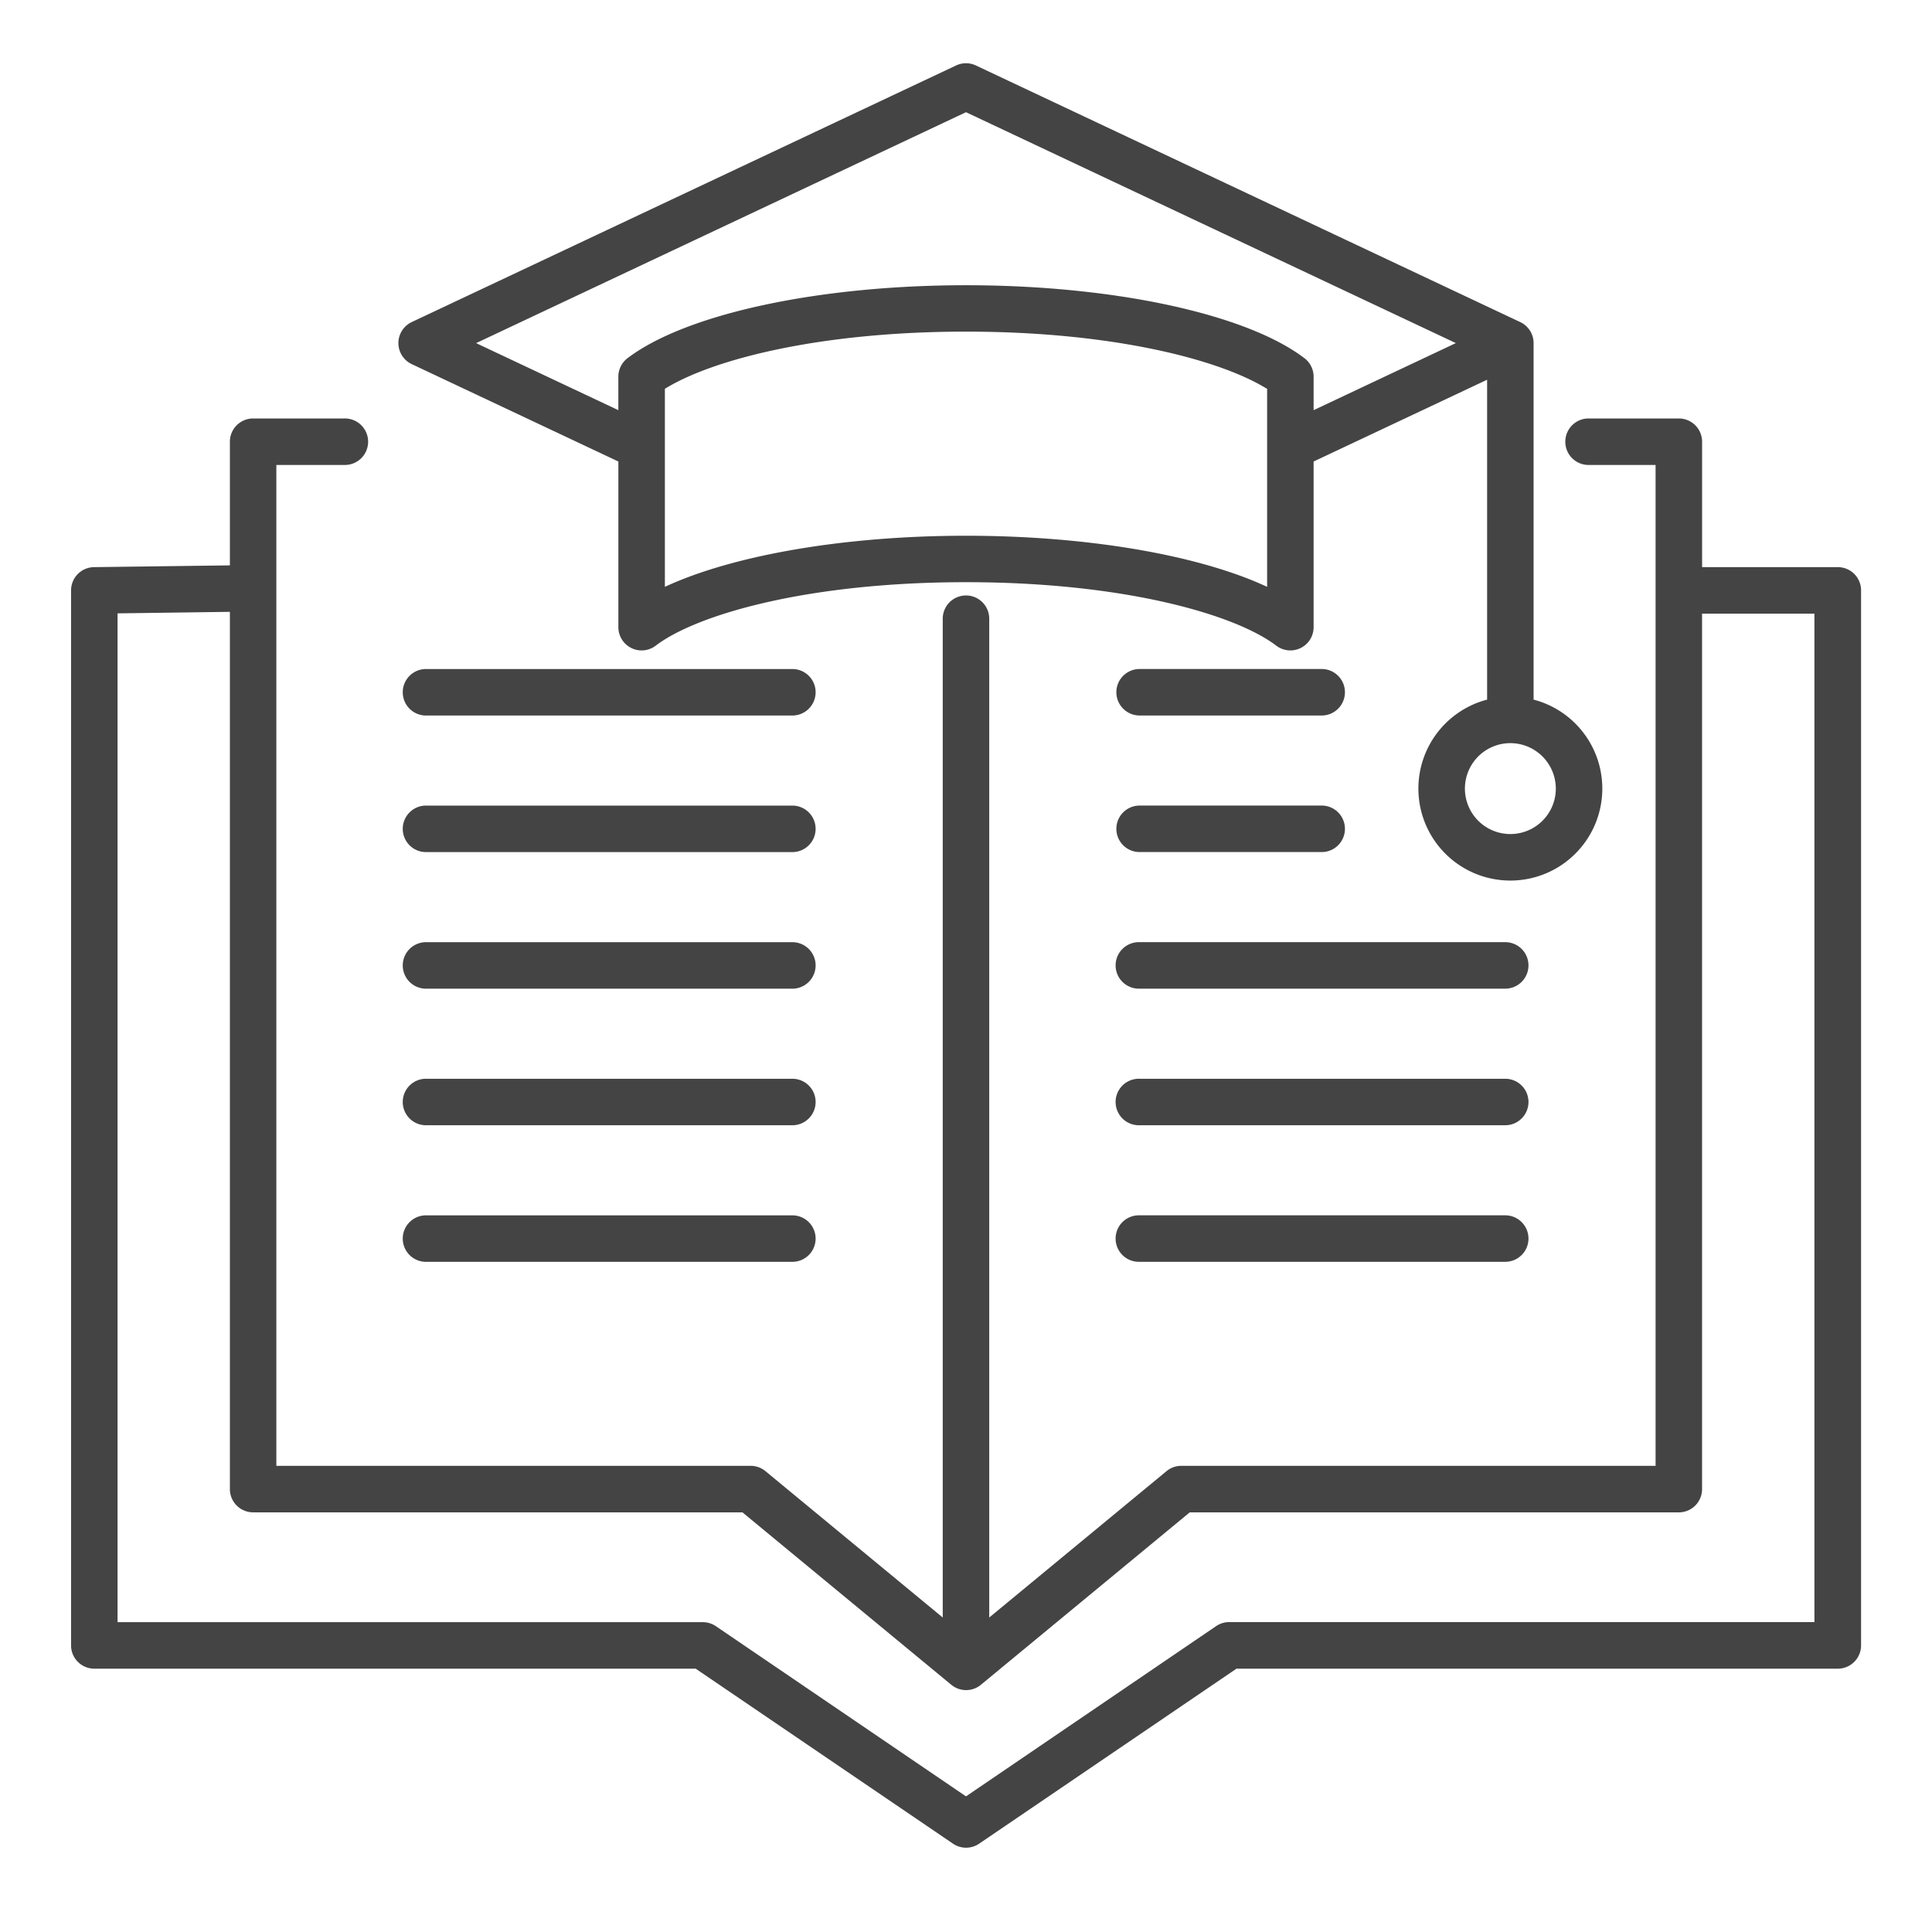 <svg xmlns="http://www.w3.org/2000/svg" width="80" height="80" viewBox="0 0 80 80">
  <g id="Skill_Development" data-name="Skill Development" transform="translate(8495 -18594)">
    <rect id="Rectangle_150888" data-name="Rectangle 150888" width="80" height="80" transform="translate(-8495 18594)" opacity="0"/>
    <g id="noun-learning-6592089" transform="translate(-8495.057 18593.484)">
      <path id="Path_14975" data-name="Path 14975" d="M17.105,15.593l8.557,4.033v6.86a.963.963,0,0,0,1.546.766c1.718-1.309,6.357-2.629,12.848-2.629s11.13,1.32,12.849,2.629a.963.963,0,0,0,1.546-.766v-6.86l7.184-3.386V29.486a3.808,3.808,0,1,0,1.925,0V14.723a.962.962,0,0,0-.553-.87L40.467,3.227a.962.962,0,0,0-.821,0L17.106,13.852a.963.963,0,0,0,0,1.742ZM64.48,33.171A1.882,1.882,0,1,1,62.6,31.288,1.885,1.885,0,0,1,64.48,33.171ZM52.526,24.816C49.707,23.5,45.086,22.7,40.057,22.7s-9.65.805-12.469,2.116v-8.2c1.961-1.218,6.408-2.368,12.469-2.368S50.564,15.4,52.526,16.62ZM40.057,5.162,60.34,14.723,54.451,17.5V16.114a.961.961,0,0,0-.38-.766c-2.41-1.836-7.911-3.021-14.015-3.021s-11.6,1.186-14.015,3.021a.963.963,0,0,0-.38.766V17.5l-5.889-2.776ZM76.151,24l-5.614,0V18.807a.963.963,0,0,0-.963-.963H65.805a.963.963,0,0,0,0,1.925h2.806V61.213H48.972a.961.961,0,0,0-.613.221l-7.34,6.06V26.167a.963.963,0,1,0-1.925,0V67.494l-7.34-6.06a.962.962,0,0,0-.613-.221H11.5V19.769h2.806a.963.963,0,1,0,0-1.925H10.539a.963.963,0,0,0-.963.963v5.12L3.949,24A.963.963,0,0,0,3,24.966V68.649a.962.962,0,0,0,.963.963h24.9l10.656,7.247a.963.963,0,0,0,1.082,0l10.656-7.247h24.9a.963.963,0,0,0,.963-.963V24.966A.962.962,0,0,0,76.151,24Zm-.963,43.683H50.957a.962.962,0,0,0-.541.166L40.057,74.9,29.7,67.853a.962.962,0,0,0-.541-.166H4.925V25.914l4.651-.063V62.176a.963.963,0,0,0,.963.963H30.8l8.644,7.137a.959.959,0,0,0,.581.223h.072a.959.959,0,0,0,.581-.223l8.643-7.136H69.573a.963.963,0,0,0,.963-.963V25.927h4.652ZM33.83,29.181a.963.963,0,0,1-.963.963H17.728a.963.963,0,1,1,0-1.925h15.14A.962.962,0,0,1,33.83,29.181Zm0,11.311a.963.963,0,0,1-.963.963H17.728a.963.963,0,1,1,0-1.925h15.14A.962.962,0,0,1,33.83,40.491Zm0,11.311a.963.963,0,0,1-.963.963H17.728a.963.963,0,1,1,0-1.925h15.14A.963.963,0,0,1,33.83,51.8ZM63.348,40.491a.963.963,0,0,1-.963.963H47.246a.963.963,0,1,1,0-1.925H62.386A.962.962,0,0,1,63.348,40.491Zm0,11.311a.963.963,0,0,1-.963.963H47.246a.963.963,0,1,1,0-1.925H62.386A.963.963,0,0,1,63.348,51.8ZM33.83,34.836a.963.963,0,0,1-.963.963H17.728a.963.963,0,1,1,0-1.925h15.14A.963.963,0,0,1,33.83,34.836Zm0,11.311a.963.963,0,0,1-.963.963H17.728a.963.963,0,1,1,0-1.925h15.14A.962.962,0,0,1,33.83,46.147Zm29.518,0a.963.963,0,0,1-.963.963H47.246a.963.963,0,1,1,0-1.925H62.386A.962.962,0,0,1,63.348,46.147ZM46.283,34.836a.963.963,0,0,1,.963-.963h7.57a.963.963,0,0,1,0,1.925h-7.57A.962.962,0,0,1,46.283,34.836Zm0-5.655a.963.963,0,0,1,.963-.963h7.57a.963.963,0,0,1,0,1.925h-7.57A.963.963,0,0,1,46.283,29.181Z" transform="translate(0)" fill="#444"/>
    </g>
  </g>
</svg>
